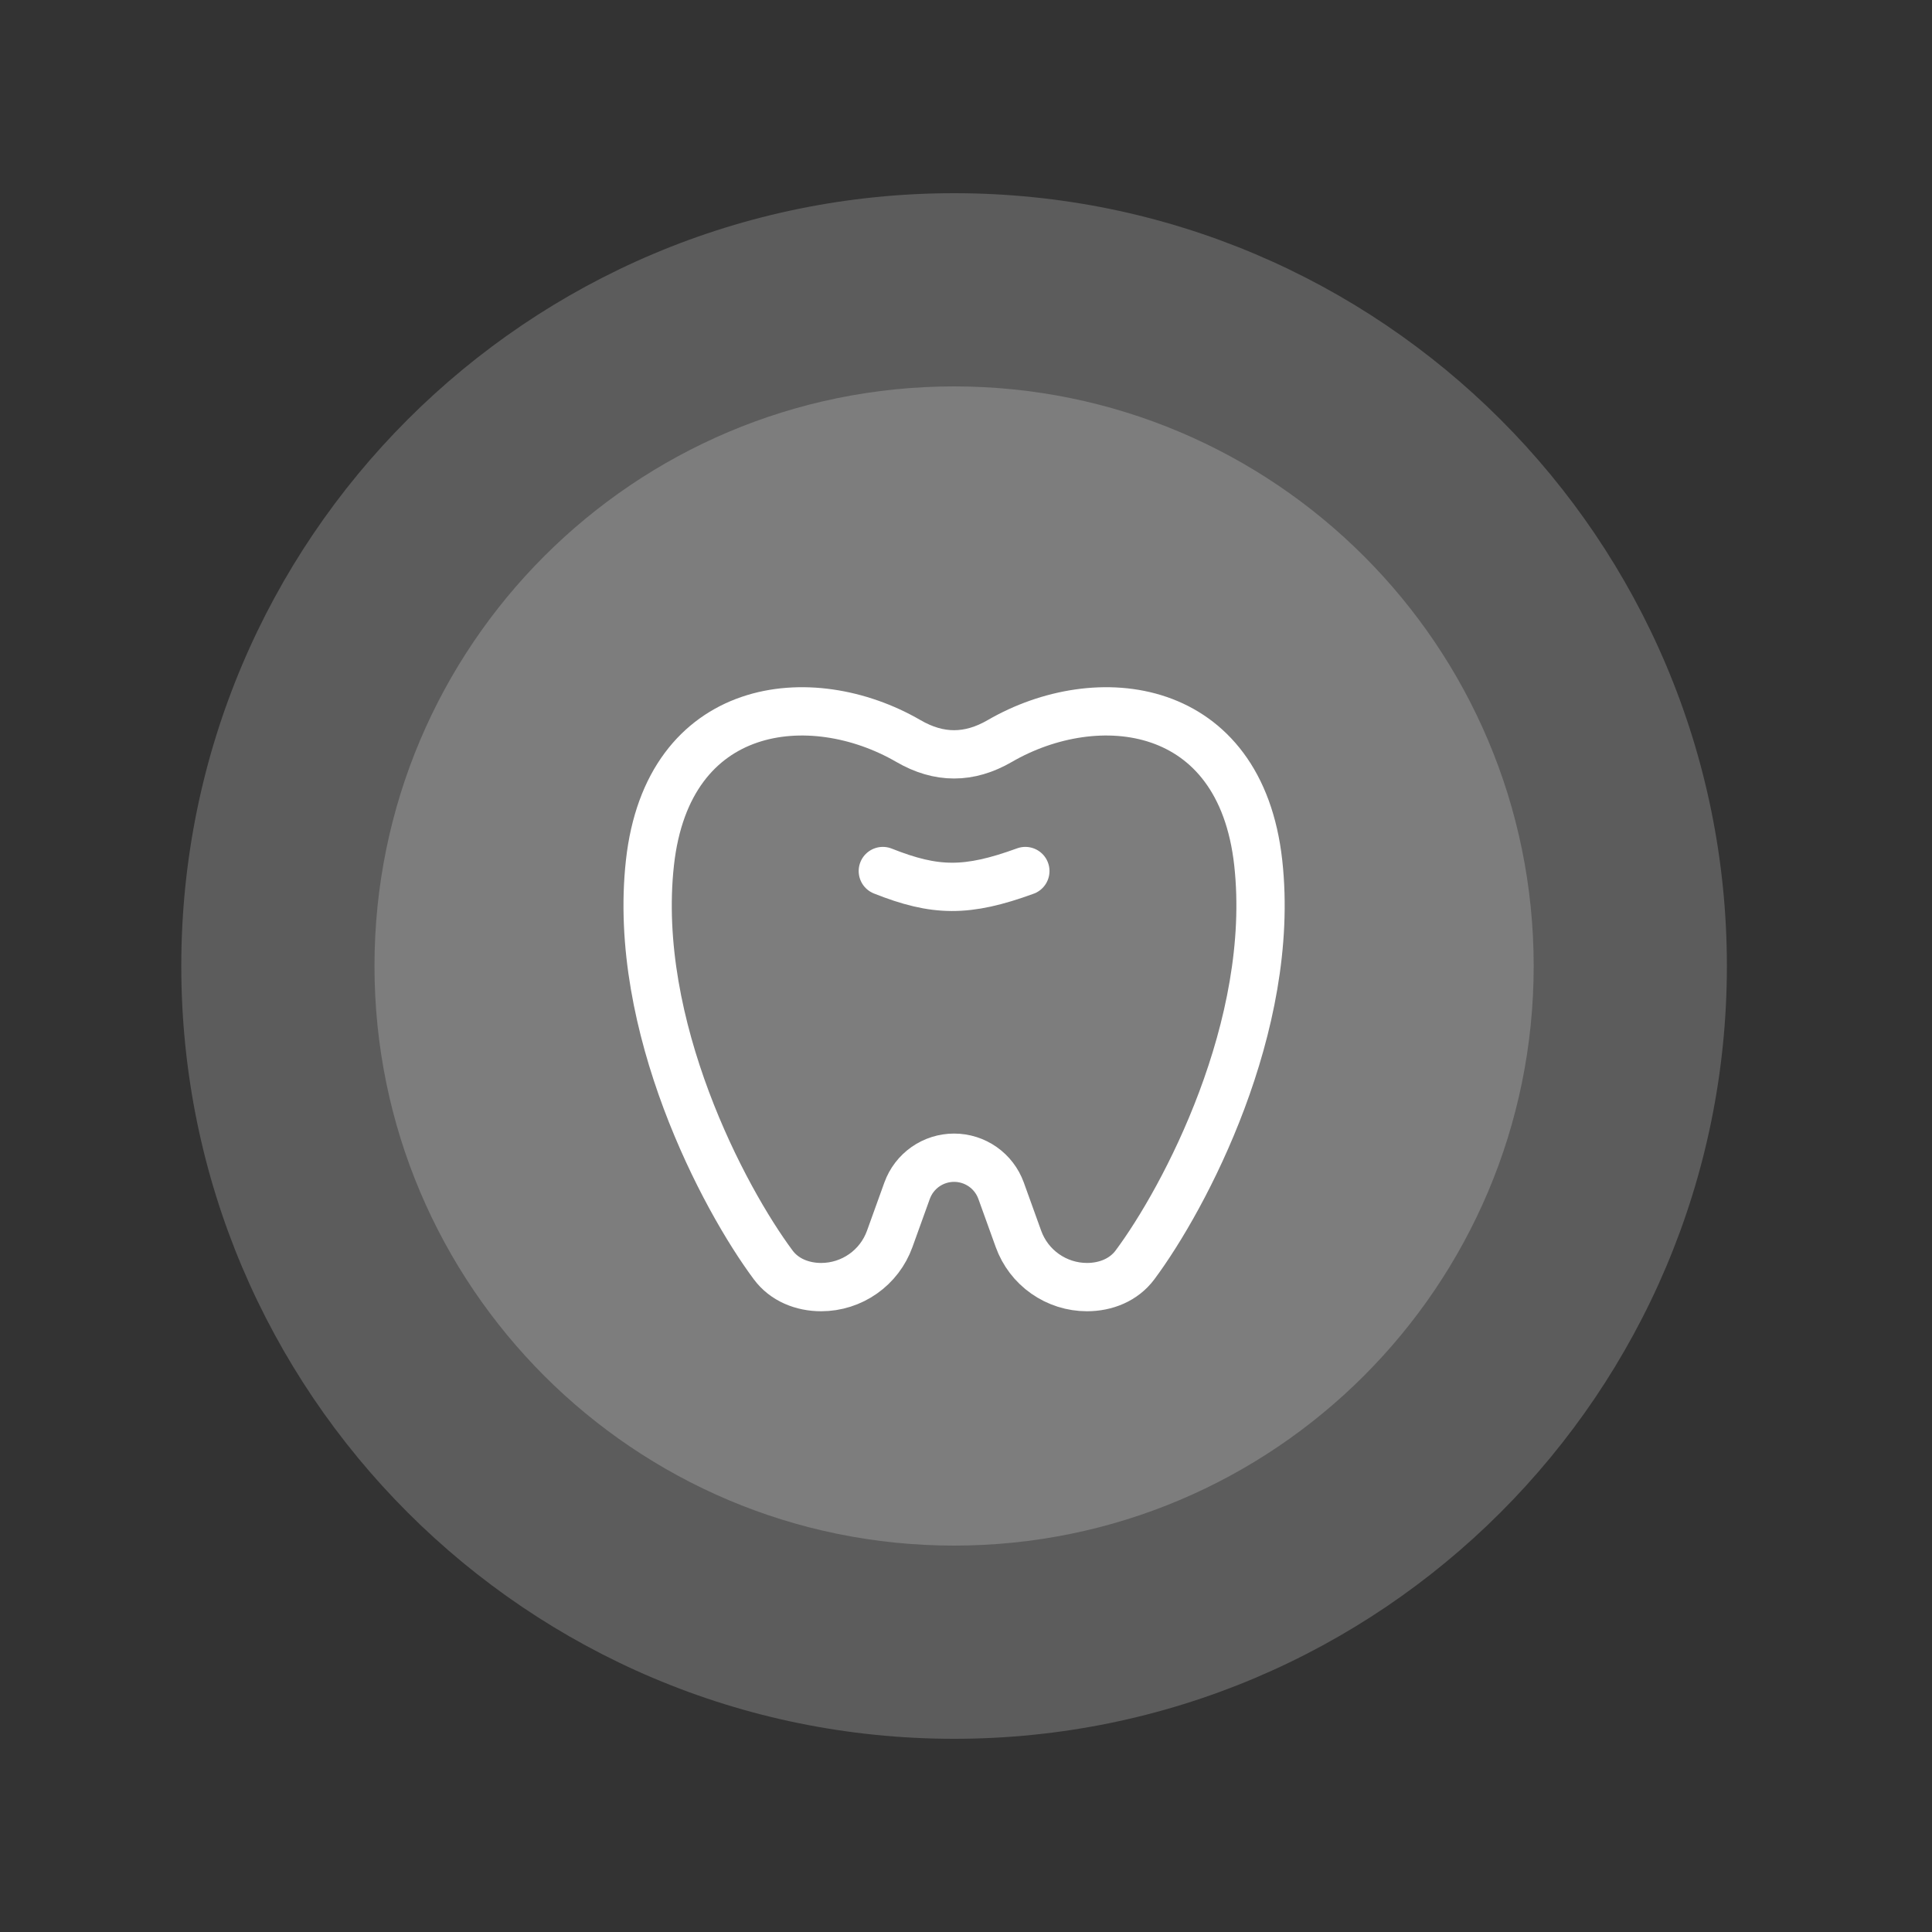 <svg xmlns="http://www.w3.org/2000/svg" width="60" height="60" viewBox="0 0 60 60" fill="none"><rect x="0" y="0" width="60" height="60" fill="#333333" stroke="none"/><path d="M29.63 54C42.885 54 53.63 43.255 53.63 30C53.63 16.745 42.885 6 29.63 6C16.375 6 5.63 16.745 5.63 30C5.63 43.255 16.375 54 29.63 54Z" fill="white" fill-opacity="0.2"></path><path d="M29.63 48C39.571 48 47.63 39.941 47.63 30C47.63 20.059 39.571 12 29.63 12C19.689 12 11.63 20.059 11.63 30C11.63 39.941 19.689 48 29.63 48Z" fill="white" fill-opacity="0.2"></path><path d="M20.184 26.798C20.74 21.746 25.185 21.259 28.211 23.013C29.162 23.565 30.096 23.565 31.049 23.013C34.075 21.259 38.52 21.746 39.076 26.798C39.633 31.865 36.779 37.227 35.249 39.281C34.901 39.749 34.341 39.972 33.758 39.972C33.292 39.972 32.838 39.828 32.457 39.56C32.076 39.293 31.787 38.914 31.629 38.475L31.089 36.977C30.98 36.677 30.782 36.418 30.521 36.235C30.26 36.052 29.949 35.954 29.63 35.954C29.311 35.954 29 36.052 28.739 36.235C28.478 36.418 28.28 36.677 28.171 36.977L27.631 38.475C27.473 38.914 27.184 39.293 26.803 39.56C26.422 39.828 25.968 39.972 25.502 39.972C24.919 39.972 24.357 39.749 24.011 39.281C22.481 37.227 19.627 31.865 20.184 26.798Z" stroke="white" stroke-width="1.5" stroke-linecap="round" stroke-linejoin="round"></path><path d="M31.843 27.051C30.026 27.713 29.049 27.699 27.417 27.051" stroke="white" stroke-width="1.5" stroke-linecap="round" stroke-linejoin="round"></path></svg>